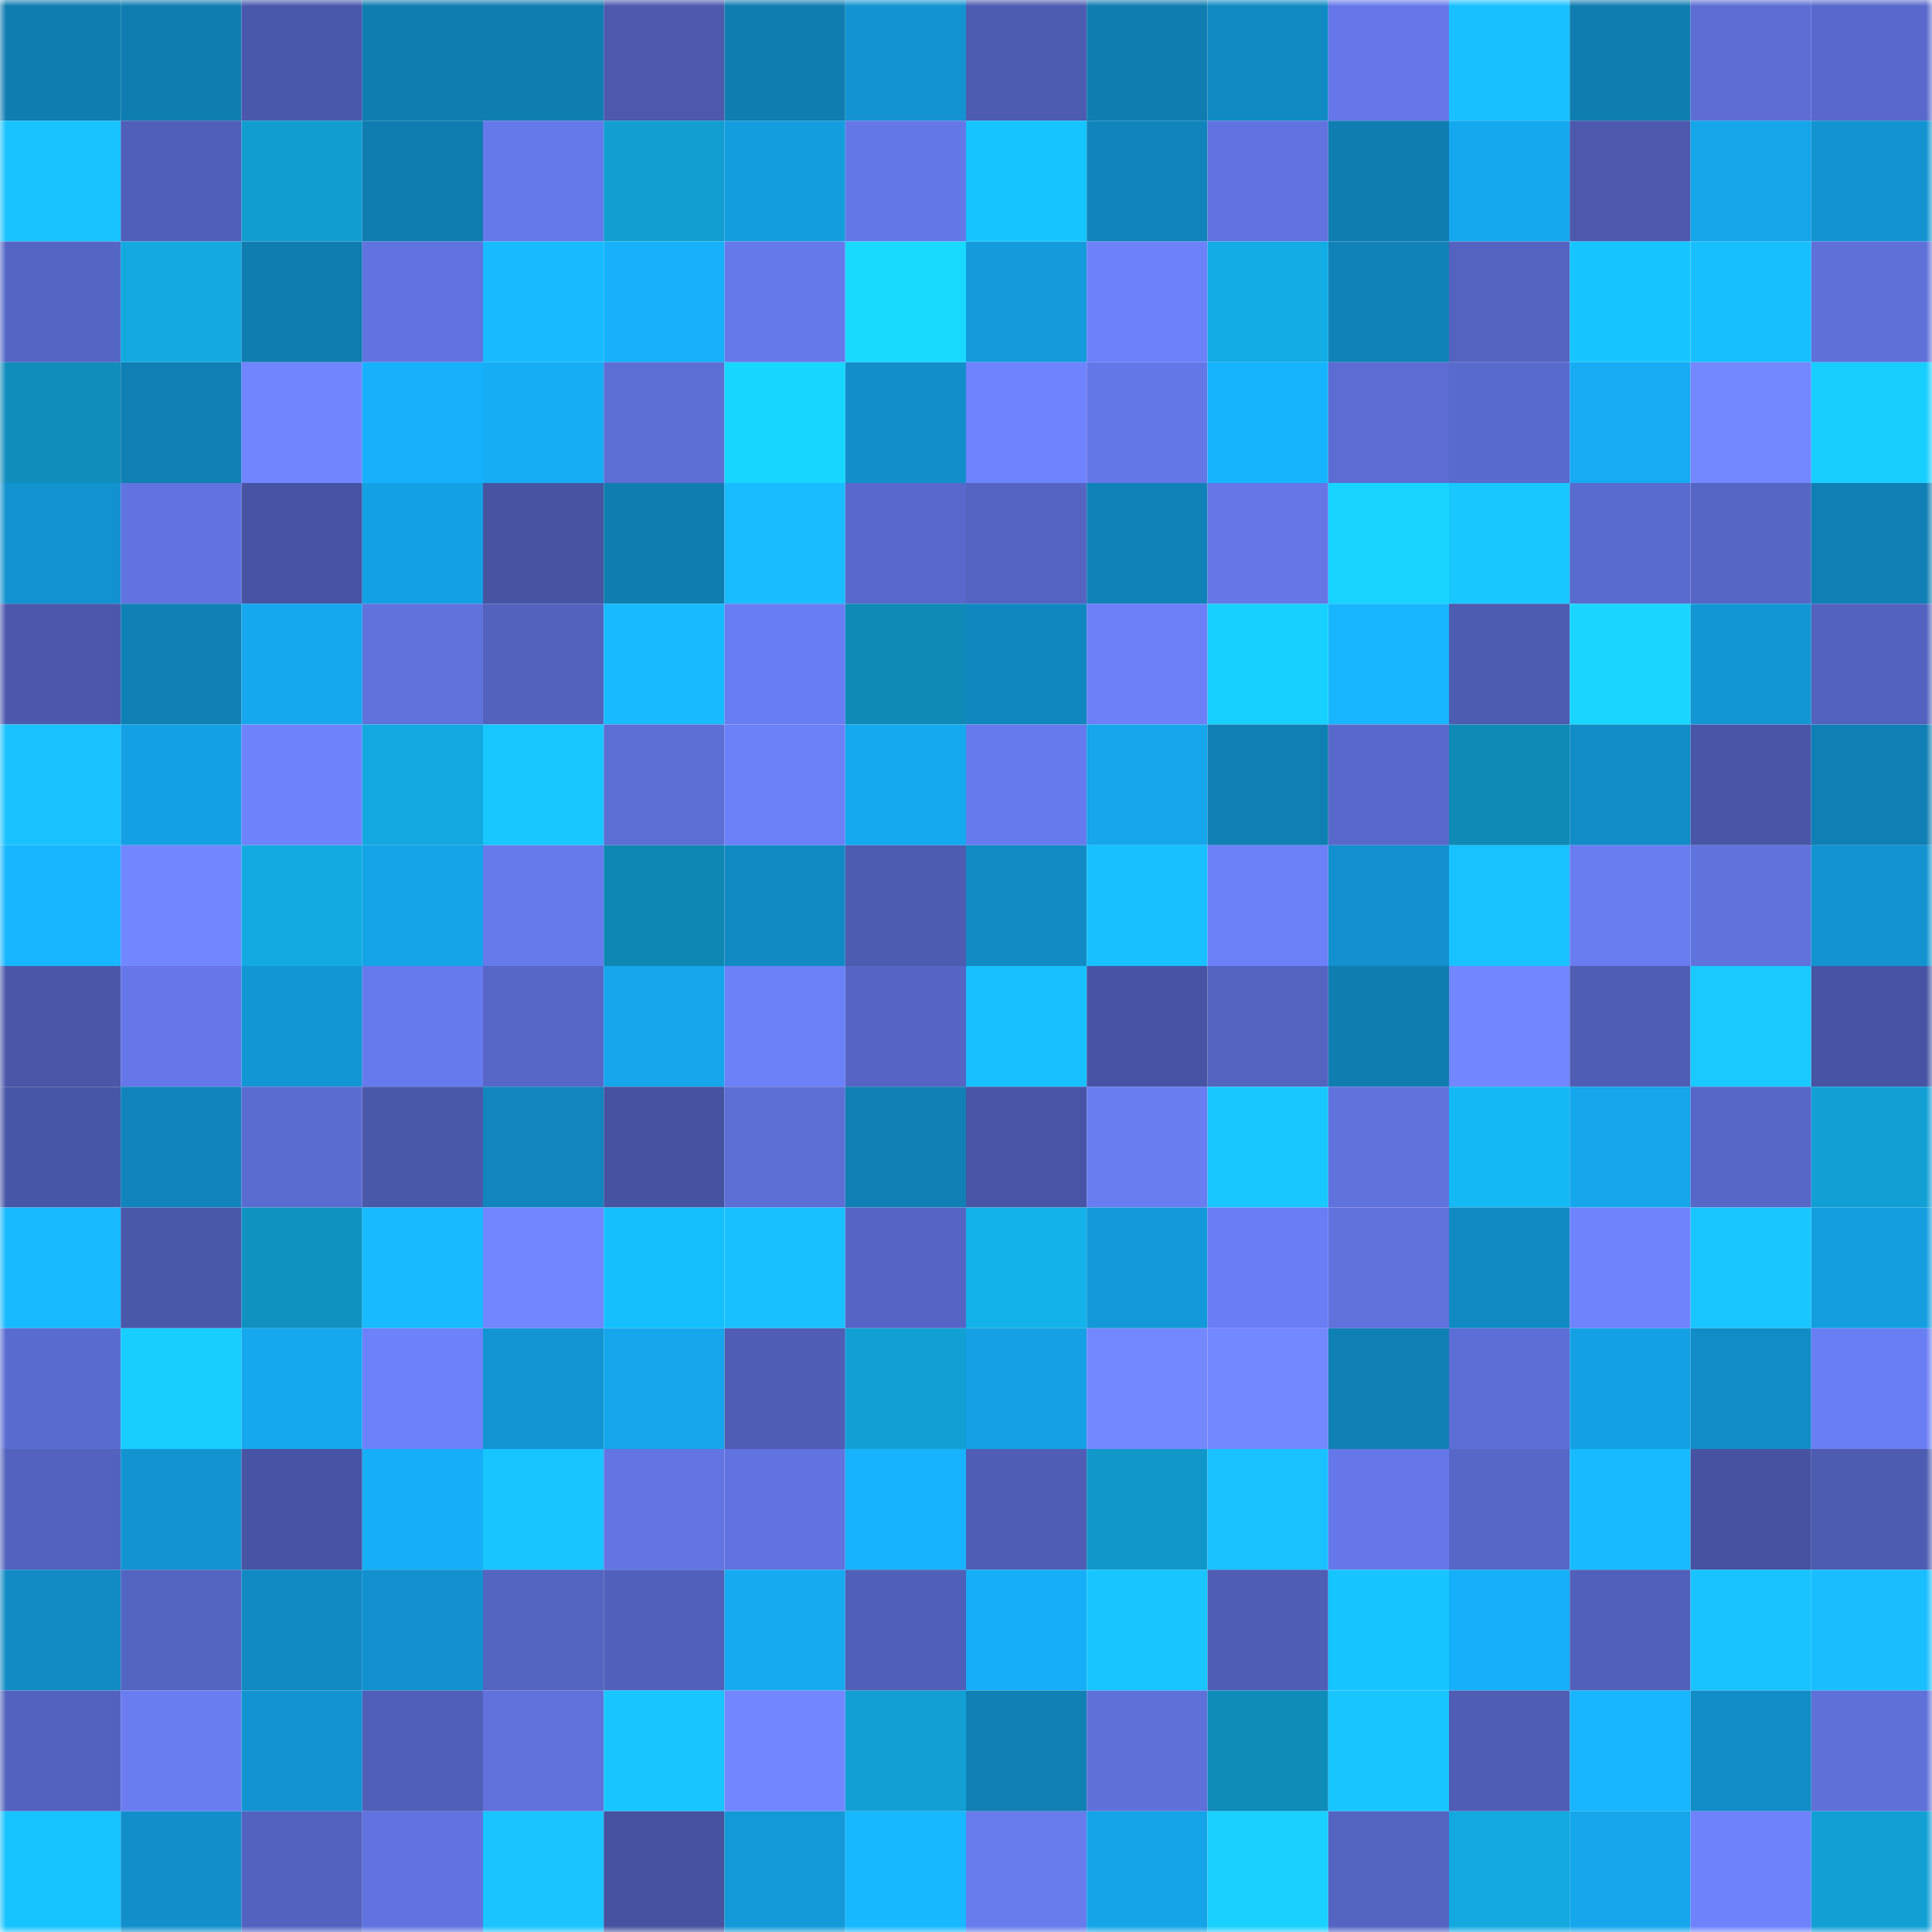<svg viewBox="0 0 160 160" fill="none" role="img" xmlns="http://www.w3.org/2000/svg" width="240" height="240" name="ens%2Corthosolve.eth"><mask id="837581780" mask-type="alpha" maskUnits="userSpaceOnUse" x="0" y="0" width="160" height="160"><rect width="160" height="160" fill="#FFFFFF"></rect></mask><g mask="url(#837581780)"><rect x="0" y="0" width="10" height="10" fill="#107db0"></rect><rect x="10" y="0" width="10" height="10" fill="#107db0"></rect><rect x="20" y="0" width="10" height="10" fill="#4a58ab"></rect><rect x="30" y="0" width="10" height="10" fill="#107db0"></rect><rect x="40" y="0" width="10" height="10" fill="#107db0"></rect><rect x="50" y="0" width="10" height="10" fill="#4c59ad"></rect><rect x="60" y="0" width="10" height="10" fill="#107db0"></rect><rect x="70" y="0" width="10" height="10" fill="#1394d1"></rect><rect x="80" y="0" width="10" height="10" fill="#4d5bb0"></rect><rect x="90" y="0" width="10" height="10" fill="#107db0"></rect><rect x="100" y="0" width="10" height="10" fill="#118ac4"></rect><rect x="110" y="0" width="10" height="10" fill="#6678e9"></rect><rect x="120" y="0" width="10" height="10" fill="#18c0ff"></rect><rect x="130" y="0" width="10" height="10" fill="#107db0"></rect><rect x="140" y="0" width="10" height="10" fill="#5d6dd4"></rect><rect x="150" y="0" width="10" height="10" fill="#5969cb"></rect><rect x="0" y="10" width="10" height="10" fill="#19c3ff"></rect><rect x="10" y="10" width="10" height="10" fill="#505fb7"></rect><rect x="20" y="10" width="10" height="10" fill="#119dd0"></rect><rect x="30" y="10" width="10" height="10" fill="#107db0"></rect><rect x="40" y="10" width="10" height="10" fill="#6679ea"></rect><rect x="50" y="10" width="10" height="10" fill="#129ed0"></rect><rect x="60" y="10" width="10" height="10" fill="#149dde"></rect><rect x="70" y="10" width="10" height="10" fill="#6477e6"></rect><rect x="80" y="10" width="10" height="10" fill="#16c5ff"></rect><rect x="90" y="10" width="10" height="10" fill="#1184bb"></rect><rect x="100" y="10" width="10" height="10" fill="#6173df"></rect><rect x="110" y="10" width="10" height="10" fill="#107db0"></rect><rect x="120" y="10" width="10" height="10" fill="#15a8ee"></rect><rect x="130" y="10" width="10" height="10" fill="#4c59ad"></rect><rect x="140" y="10" width="10" height="10" fill="#15a5e9"></rect><rect x="150" y="10" width="10" height="10" fill="#1394d1"></rect><rect x="0" y="20" width="10" height="10" fill="#5565c4"></rect><rect x="10" y="20" width="10" height="10" fill="#13a9df"></rect><rect x="20" y="20" width="10" height="10" fill="#107db0"></rect><rect x="30" y="20" width="10" height="10" fill="#6173df"></rect><rect x="40" y="20" width="10" height="10" fill="#18bbff"></rect><rect x="50" y="20" width="10" height="10" fill="#16b1fa"></rect><rect x="60" y="20" width="10" height="10" fill="#6679eb"></rect><rect x="70" y="20" width="10" height="10" fill="#18d9ff"></rect><rect x="80" y="20" width="10" height="10" fill="#149bdc"></rect><rect x="90" y="20" width="10" height="10" fill="#6d81fa"></rect><rect x="100" y="20" width="10" height="10" fill="#13ace4"></rect><rect x="110" y="20" width="10" height="10" fill="#1082b8"></rect><rect x="120" y="20" width="10" height="10" fill="#5463bf"></rect><rect x="130" y="20" width="10" height="10" fill="#16c5ff"></rect><rect x="140" y="20" width="10" height="10" fill="#18bfff"></rect><rect x="150" y="20" width="10" height="10" fill="#5f70d9"></rect><rect x="0" y="30" width="10" height="10" fill="#108dba"></rect><rect x="10" y="30" width="10" height="10" fill="#107fb4"></rect><rect x="20" y="30" width="10" height="10" fill="#7085ff"></rect><rect x="30" y="30" width="10" height="10" fill="#16b1fa"></rect><rect x="40" y="30" width="10" height="10" fill="#16adf5"></rect><rect x="50" y="30" width="10" height="10" fill="#5d6ed5"></rect><rect x="60" y="30" width="10" height="10" fill="#18d7ff"></rect><rect x="70" y="30" width="10" height="10" fill="#128fca"></rect><rect x="80" y="30" width="10" height="10" fill="#6f83fe"></rect><rect x="90" y="30" width="10" height="10" fill="#6477e6"></rect><rect x="100" y="30" width="10" height="10" fill="#17b4fe"></rect><rect x="110" y="30" width="10" height="10" fill="#5c6cd2"></rect><rect x="120" y="30" width="10" height="10" fill="#596acd"></rect><rect x="130" y="30" width="10" height="10" fill="#16abf3"></rect><rect x="140" y="30" width="10" height="10" fill="#7388ff"></rect><rect x="150" y="30" width="10" height="10" fill="#17ceff"></rect><rect x="0" y="40" width="10" height="10" fill="#1292ce"></rect><rect x="10" y="40" width="10" height="10" fill="#6173df"></rect><rect x="20" y="40" width="10" height="10" fill="#4754a3"></rect><rect x="30" y="40" width="10" height="10" fill="#14a1e4"></rect><rect x="40" y="40" width="10" height="10" fill="#4754a2"></rect><rect x="50" y="40" width="10" height="10" fill="#107db0"></rect><rect x="60" y="40" width="10" height="10" fill="#18bcff"></rect><rect x="70" y="40" width="10" height="10" fill="#5969cb"></rect><rect x="80" y="40" width="10" height="10" fill="#5564c2"></rect><rect x="90" y="40" width="10" height="10" fill="#1082b8"></rect><rect x="100" y="40" width="10" height="10" fill="#6577e6"></rect><rect x="110" y="40" width="10" height="10" fill="#17d3ff"></rect><rect x="120" y="40" width="10" height="10" fill="#19c7ff"></rect><rect x="130" y="40" width="10" height="10" fill="#5a6bcf"></rect><rect x="140" y="40" width="10" height="10" fill="#5666c5"></rect><rect x="150" y="40" width="10" height="10" fill="#107fb4"></rect><rect x="0" y="50" width="10" height="10" fill="#4b58ab"></rect><rect x="10" y="50" width="10" height="10" fill="#107fb4"></rect><rect x="20" y="50" width="10" height="10" fill="#15a8ee"></rect><rect x="30" y="50" width="10" height="10" fill="#6072dc"></rect><rect x="40" y="50" width="10" height="10" fill="#5362bd"></rect><rect x="50" y="50" width="10" height="10" fill="#18bbff"></rect><rect x="60" y="50" width="10" height="10" fill="#697df2"></rect><rect x="70" y="50" width="10" height="10" fill="#0f8ab6"></rect><rect x="80" y="50" width="10" height="10" fill="#1187bf"></rect><rect x="90" y="50" width="10" height="10" fill="#6c7ff7"></rect><rect x="100" y="50" width="10" height="10" fill="#17d0ff"></rect><rect x="110" y="50" width="10" height="10" fill="#17b6ff"></rect><rect x="120" y="50" width="10" height="10" fill="#4d5bb0"></rect><rect x="130" y="50" width="10" height="10" fill="#18d6ff"></rect><rect x="140" y="50" width="10" height="10" fill="#1396d4"></rect><rect x="150" y="50" width="10" height="10" fill="#5362be"></rect><rect x="0" y="60" width="10" height="10" fill="#19c2ff"></rect><rect x="10" y="60" width="10" height="10" fill="#14a1e4"></rect><rect x="20" y="60" width="10" height="10" fill="#6e82fb"></rect><rect x="30" y="60" width="10" height="10" fill="#13a9df"></rect><rect x="40" y="60" width="10" height="10" fill="#19c7ff"></rect><rect x="50" y="60" width="10" height="10" fill="#5d6ed5"></rect><rect x="60" y="60" width="10" height="10" fill="#6c80f7"></rect><rect x="70" y="60" width="10" height="10" fill="#15a9ef"></rect><rect x="80" y="60" width="10" height="10" fill="#677aed"></rect><rect x="90" y="60" width="10" height="10" fill="#15a6eb"></rect><rect x="100" y="60" width="10" height="10" fill="#107fb3"></rect><rect x="110" y="60" width="10" height="10" fill="#5969cb"></rect><rect x="120" y="60" width="10" height="10" fill="#0f8ab6"></rect><rect x="130" y="60" width="10" height="10" fill="#128cc6"></rect><rect x="140" y="60" width="10" height="10" fill="#4956a7"></rect><rect x="150" y="60" width="10" height="10" fill="#107fb4"></rect><rect x="0" y="70" width="10" height="10" fill="#17b6ff"></rect><rect x="10" y="70" width="10" height="10" fill="#7286ff"></rect><rect x="20" y="70" width="10" height="10" fill="#13aae1"></rect><rect x="30" y="70" width="10" height="10" fill="#15a4e8"></rect><rect x="40" y="70" width="10" height="10" fill="#677aec"></rect><rect x="50" y="70" width="10" height="10" fill="#0f87b3"></rect><rect x="60" y="70" width="10" height="10" fill="#118ac4"></rect><rect x="70" y="70" width="10" height="10" fill="#4d5bb0"></rect><rect x="80" y="70" width="10" height="10" fill="#128ac4"></rect><rect x="90" y="70" width="10" height="10" fill="#18c0ff"></rect><rect x="100" y="70" width="10" height="10" fill="#6c80f8"></rect><rect x="110" y="70" width="10" height="10" fill="#1291ce"></rect><rect x="120" y="70" width="10" height="10" fill="#18c1ff"></rect><rect x="130" y="70" width="10" height="10" fill="#697cf0"></rect><rect x="140" y="70" width="10" height="10" fill="#6072dc"></rect><rect x="150" y="70" width="10" height="10" fill="#1394d1"></rect><rect x="0" y="80" width="10" height="10" fill="#4a57a9"></rect><rect x="10" y="80" width="10" height="10" fill="#6678e9"></rect><rect x="20" y="80" width="10" height="10" fill="#1396d4"></rect><rect x="30" y="80" width="10" height="10" fill="#677aed"></rect><rect x="40" y="80" width="10" height="10" fill="#5767c7"></rect><rect x="50" y="80" width="10" height="10" fill="#15a6eb"></rect><rect x="60" y="80" width="10" height="10" fill="#6c80f7"></rect><rect x="70" y="80" width="10" height="10" fill="#5665c5"></rect><rect x="80" y="80" width="10" height="10" fill="#18c0ff"></rect><rect x="90" y="80" width="10" height="10" fill="#4754a3"></rect><rect x="100" y="80" width="10" height="10" fill="#5463bf"></rect><rect x="110" y="80" width="10" height="10" fill="#107db0"></rect><rect x="120" y="80" width="10" height="10" fill="#7287ff"></rect><rect x="130" y="80" width="10" height="10" fill="#4f5db4"></rect><rect x="140" y="80" width="10" height="10" fill="#19c9ff"></rect><rect x="150" y="80" width="10" height="10" fill="#4754a3"></rect><rect x="0" y="90" width="10" height="10" fill="#4856a6"></rect><rect x="10" y="90" width="10" height="10" fill="#1184bb"></rect><rect x="20" y="90" width="10" height="10" fill="#5b6cd1"></rect><rect x="30" y="90" width="10" height="10" fill="#4a58aa"></rect><rect x="40" y="90" width="10" height="10" fill="#1186be"></rect><rect x="50" y="90" width="10" height="10" fill="#4653a0"></rect><rect x="60" y="90" width="10" height="10" fill="#5d6ed5"></rect><rect x="70" y="90" width="10" height="10" fill="#107fb4"></rect><rect x="80" y="90" width="10" height="10" fill="#4855a4"></rect><rect x="90" y="90" width="10" height="10" fill="#697cf0"></rect><rect x="100" y="90" width="10" height="10" fill="#19c7ff"></rect><rect x="110" y="90" width="10" height="10" fill="#6072dc"></rect><rect x="120" y="90" width="10" height="10" fill="#14b8f3"></rect><rect x="130" y="90" width="10" height="10" fill="#15a6eb"></rect><rect x="140" y="90" width="10" height="10" fill="#5767c7"></rect><rect x="150" y="90" width="10" height="10" fill="#12a0d4"></rect><rect x="0" y="100" width="10" height="10" fill="#17b9ff"></rect><rect x="10" y="100" width="10" height="10" fill="#4a58aa"></rect><rect x="20" y="100" width="10" height="10" fill="#1092c1"></rect><rect x="30" y="100" width="10" height="10" fill="#18bbff"></rect><rect x="40" y="100" width="10" height="10" fill="#7186ff"></rect><rect x="50" y="100" width="10" height="10" fill="#15bffd"></rect><rect x="60" y="100" width="10" height="10" fill="#18c0ff"></rect><rect x="70" y="100" width="10" height="10" fill="#5665c5"></rect><rect x="80" y="100" width="10" height="10" fill="#14b2eb"></rect><rect x="90" y="100" width="10" height="10" fill="#1399d9"></rect><rect x="100" y="100" width="10" height="10" fill="#6a7df3"></rect><rect x="110" y="100" width="10" height="10" fill="#6072dc"></rect><rect x="120" y="100" width="10" height="10" fill="#118ac3"></rect><rect x="130" y="100" width="10" height="10" fill="#6f83fd"></rect><rect x="140" y="100" width="10" height="10" fill="#19c6ff"></rect><rect x="150" y="100" width="10" height="10" fill="#149ee0"></rect><rect x="0" y="110" width="10" height="10" fill="#5a6bcf"></rect><rect x="10" y="110" width="10" height="10" fill="#17ceff"></rect><rect x="20" y="110" width="10" height="10" fill="#15a8ee"></rect><rect x="30" y="110" width="10" height="10" fill="#6d81fa"></rect><rect x="40" y="110" width="10" height="10" fill="#1395d3"></rect><rect x="50" y="110" width="10" height="10" fill="#15a6eb"></rect><rect x="60" y="110" width="10" height="10" fill="#4f5db4"></rect><rect x="70" y="110" width="10" height="10" fill="#12a0d4"></rect><rect x="80" y="110" width="10" height="10" fill="#14a0e2"></rect><rect x="90" y="110" width="10" height="10" fill="#7388ff"></rect><rect x="100" y="110" width="10" height="10" fill="#7388ff"></rect><rect x="110" y="110" width="10" height="10" fill="#107fb4"></rect><rect x="120" y="110" width="10" height="10" fill="#5d6ed6"></rect><rect x="130" y="110" width="10" height="10" fill="#14a1e4"></rect><rect x="140" y="110" width="10" height="10" fill="#128cc6"></rect><rect x="150" y="110" width="10" height="10" fill="#6a7ef3"></rect><rect x="0" y="120" width="10" height="10" fill="#5362be"></rect><rect x="10" y="120" width="10" height="10" fill="#1394d1"></rect><rect x="20" y="120" width="10" height="10" fill="#4754a3"></rect><rect x="30" y="120" width="10" height="10" fill="#16aef6"></rect><rect x="40" y="120" width="10" height="10" fill="#19c5ff"></rect><rect x="50" y="120" width="10" height="10" fill="#6375e3"></rect><rect x="60" y="120" width="10" height="10" fill="#6173de"></rect><rect x="70" y="120" width="10" height="10" fill="#17b3fe"></rect><rect x="80" y="120" width="10" height="10" fill="#4f5db4"></rect><rect x="90" y="120" width="10" height="10" fill="#1198c9"></rect><rect x="100" y="120" width="10" height="10" fill="#19c2ff"></rect><rect x="110" y="120" width="10" height="10" fill="#6678e9"></rect><rect x="120" y="120" width="10" height="10" fill="#5767c8"></rect><rect x="130" y="120" width="10" height="10" fill="#18bbff"></rect><rect x="140" y="120" width="10" height="10" fill="#4653a1"></rect><rect x="150" y="120" width="10" height="10" fill="#4d5bb0"></rect><rect x="0" y="130" width="10" height="10" fill="#128bc5"></rect><rect x="10" y="130" width="10" height="10" fill="#5464c1"></rect><rect x="20" y="130" width="10" height="10" fill="#118ac3"></rect><rect x="30" y="130" width="10" height="10" fill="#1291ce"></rect><rect x="40" y="130" width="10" height="10" fill="#5464c1"></rect><rect x="50" y="130" width="10" height="10" fill="#5160ba"></rect><rect x="60" y="130" width="10" height="10" fill="#16aaf1"></rect><rect x="70" y="130" width="10" height="10" fill="#505fb7"></rect><rect x="80" y="130" width="10" height="10" fill="#16aef6"></rect><rect x="90" y="130" width="10" height="10" fill="#19c5ff"></rect><rect x="100" y="130" width="10" height="10" fill="#4f5db5"></rect><rect x="110" y="130" width="10" height="10" fill="#16c5ff"></rect><rect x="120" y="130" width="10" height="10" fill="#16b0f9"></rect><rect x="130" y="130" width="10" height="10" fill="#5160ba"></rect><rect x="140" y="130" width="10" height="10" fill="#19c3ff"></rect><rect x="150" y="130" width="10" height="10" fill="#18beff"></rect><rect x="0" y="140" width="10" height="10" fill="#5362be"></rect><rect x="10" y="140" width="10" height="10" fill="#697cf0"></rect><rect x="20" y="140" width="10" height="10" fill="#1394d1"></rect><rect x="30" y="140" width="10" height="10" fill="#505fb7"></rect><rect x="40" y="140" width="10" height="10" fill="#6071db"></rect><rect x="50" y="140" width="10" height="10" fill="#19c5ff"></rect><rect x="60" y="140" width="10" height="10" fill="#7287ff"></rect><rect x="70" y="140" width="10" height="10" fill="#12a0d4"></rect><rect x="80" y="140" width="10" height="10" fill="#1080b5"></rect><rect x="90" y="140" width="10" height="10" fill="#5f70d9"></rect><rect x="100" y="140" width="10" height="10" fill="#108cb9"></rect><rect x="110" y="140" width="10" height="10" fill="#19c5ff"></rect><rect x="120" y="140" width="10" height="10" fill="#4f5db4"></rect><rect x="130" y="140" width="10" height="10" fill="#17b6ff"></rect><rect x="140" y="140" width="10" height="10" fill="#128dc7"></rect><rect x="150" y="140" width="10" height="10" fill="#5f70d9"></rect><rect x="0" y="150" width="10" height="10" fill="#16c3ff"></rect><rect x="10" y="150" width="10" height="10" fill="#128fca"></rect><rect x="20" y="150" width="10" height="10" fill="#5362bf"></rect><rect x="30" y="150" width="10" height="10" fill="#6173df"></rect><rect x="40" y="150" width="10" height="10" fill="#19c4ff"></rect><rect x="50" y="150" width="10" height="10" fill="#4653a0"></rect><rect x="60" y="150" width="10" height="10" fill="#1399d8"></rect><rect x="70" y="150" width="10" height="10" fill="#17b8ff"></rect><rect x="80" y="150" width="10" height="10" fill="#687bed"></rect><rect x="90" y="150" width="10" height="10" fill="#15a4e8"></rect><rect x="100" y="150" width="10" height="10" fill="#1ad0ff"></rect><rect x="110" y="150" width="10" height="10" fill="#5464c1"></rect><rect x="120" y="150" width="10" height="10" fill="#13a9df"></rect><rect x="130" y="150" width="10" height="10" fill="#15a6eb"></rect><rect x="140" y="150" width="10" height="10" fill="#6e82fc"></rect><rect x="150" y="150" width="10" height="10" fill="#12a0d4"></rect></g></svg>